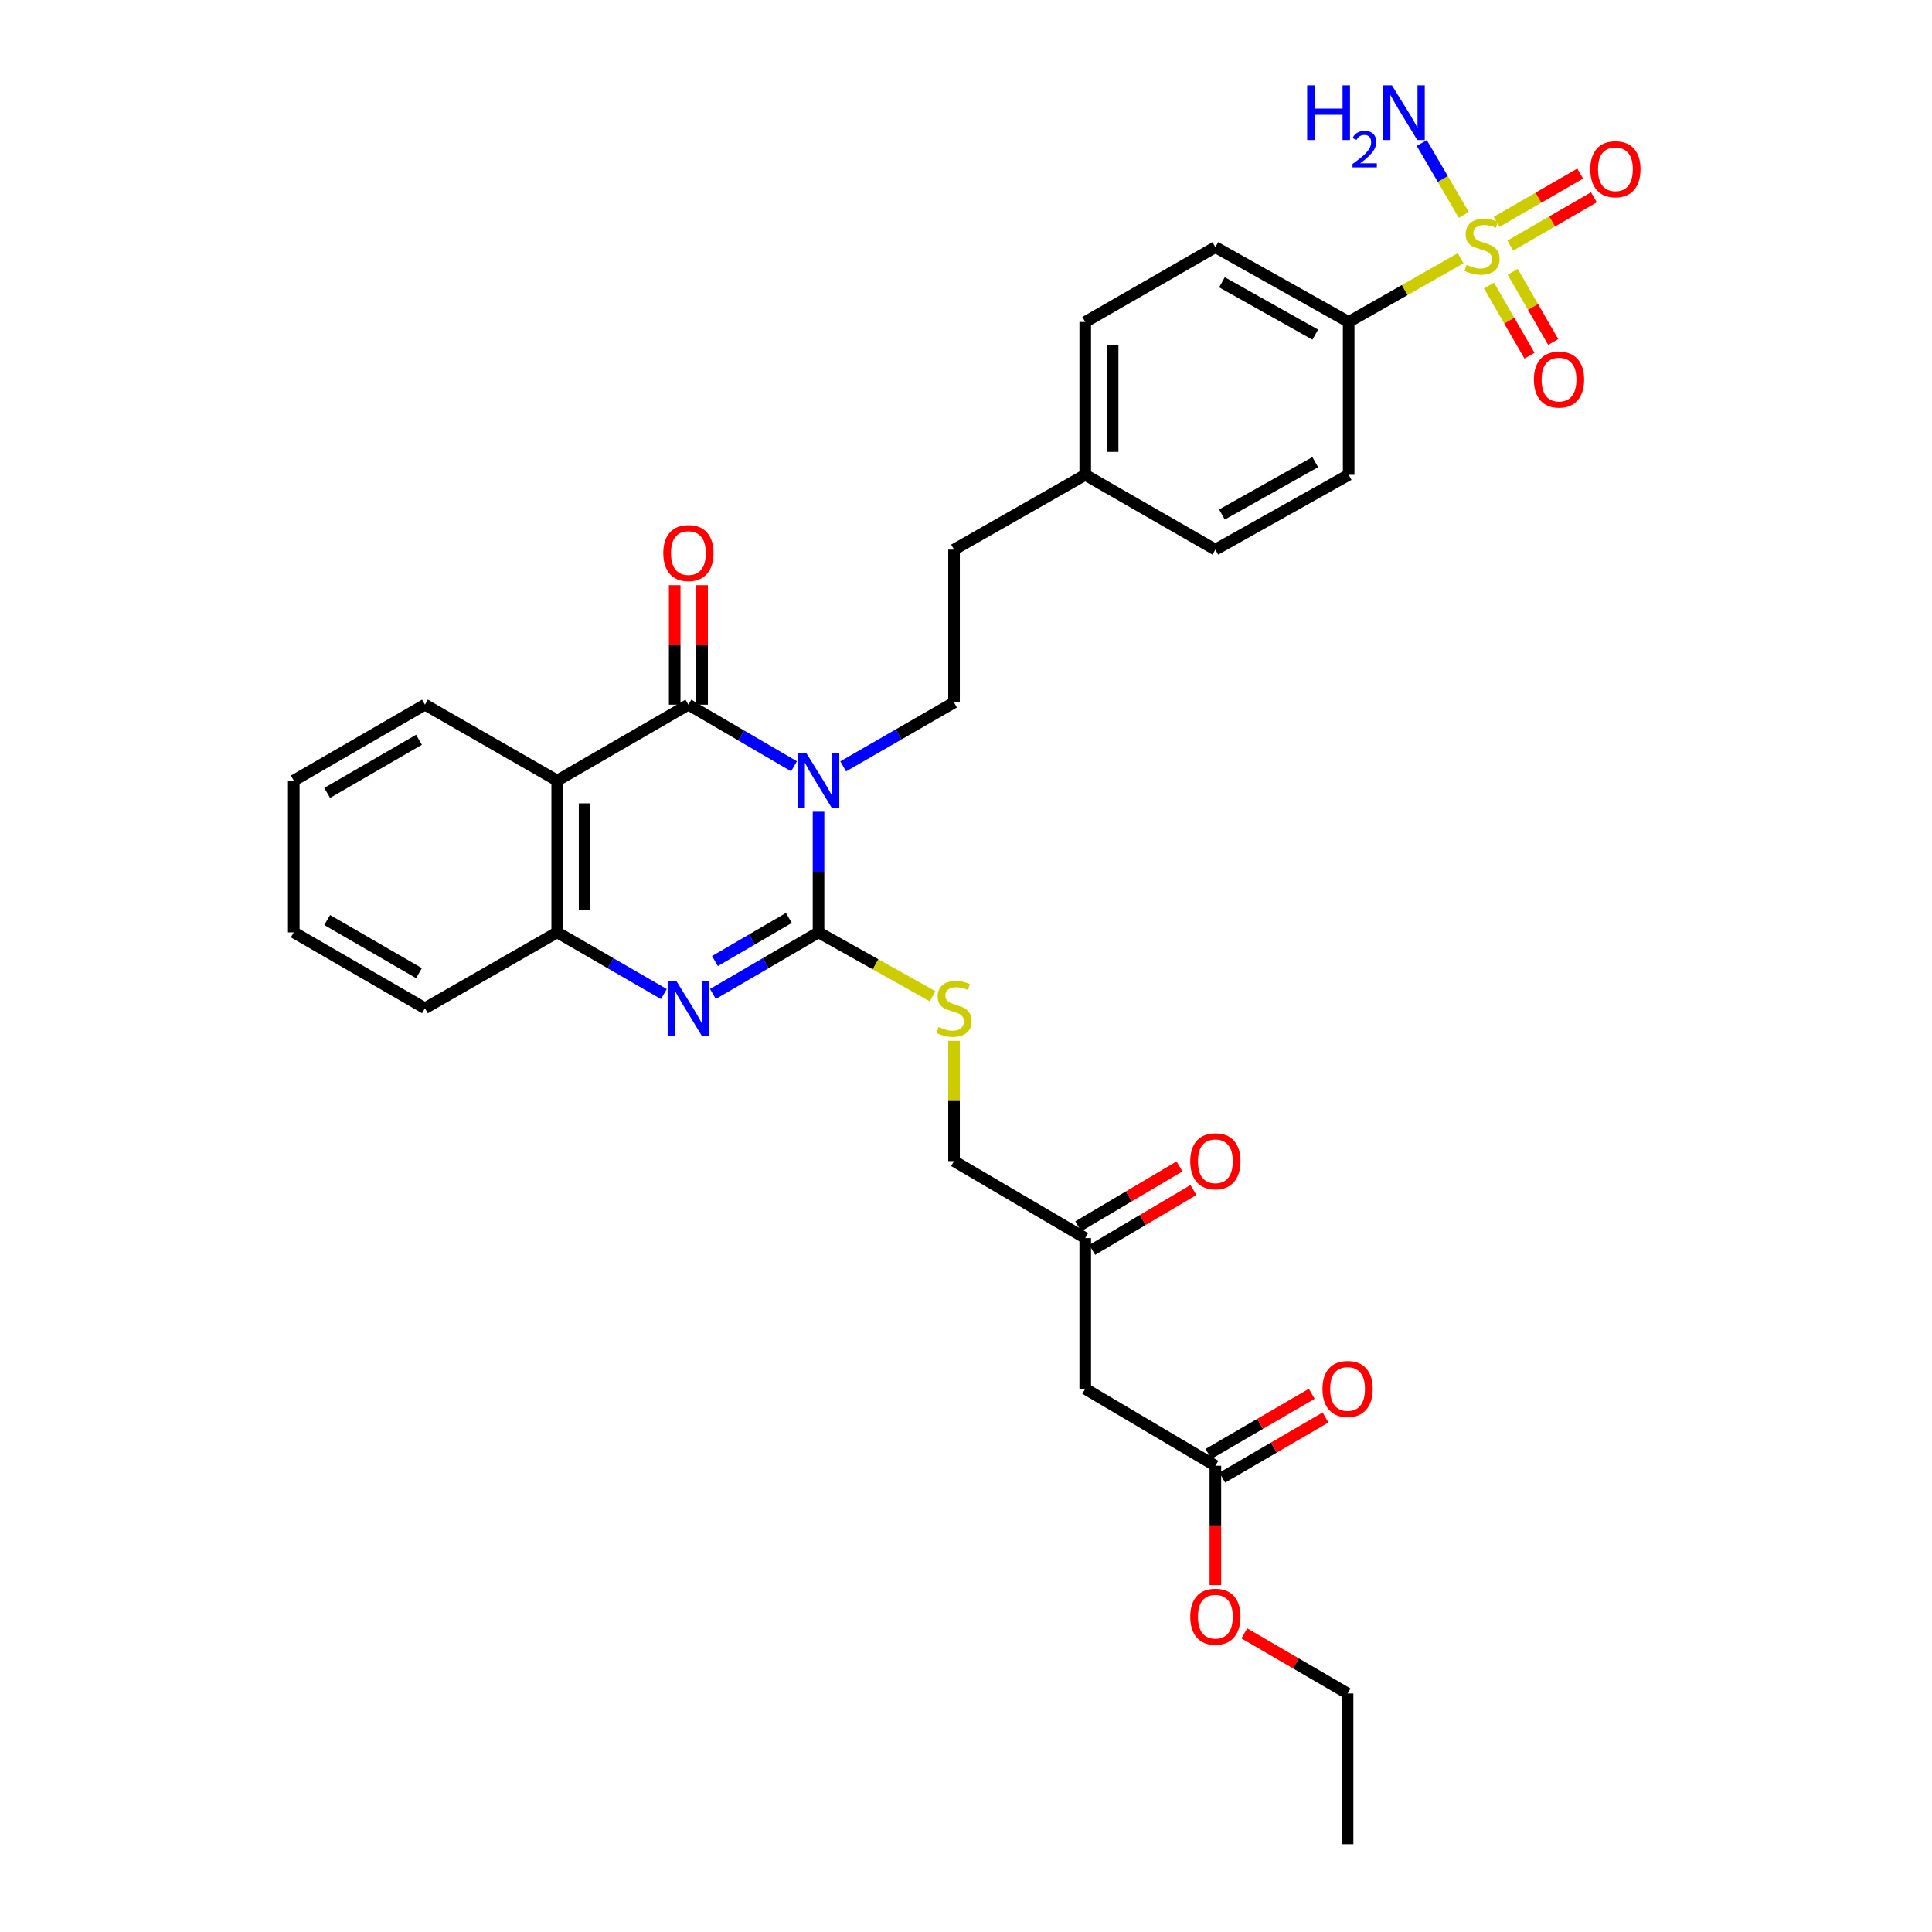 <?xml version='1.0' encoding='iso-8859-1'?>
<svg version='1.1' baseProfile='full'
              xmlns='http://www.w3.org/2000/svg'
                      xmlns:rdkit='http://www.rdkit.org/xml'
                      xmlns:xlink='http://www.w3.org/1999/xlink'
                  xml:space='preserve'
width='1000px' height='1000px' viewBox='0 0 1000 1000'>
<!-- END OF HEADER -->
<rect style='opacity:1.0;fill:#FFFFFF;stroke:none' width='1000' height='1000' x='0' y='0'> </rect>
<path class='bond-0' d='M 423.671,420.155 L 423.671,451.373' style='fill:none;fill-rule:evenodd;stroke:#0000FF;stroke-width:6px;stroke-linecap:butt;stroke-linejoin:miter;stroke-opacity:1' />
<path class='bond-0' d='M 423.671,451.373 L 423.671,482.591' style='fill:none;fill-rule:evenodd;stroke:#000000;stroke-width:6px;stroke-linecap:butt;stroke-linejoin:miter;stroke-opacity:1' />
<path class='bond-1' d='M 410.982,396.627 L 383.649,380.681' style='fill:none;fill-rule:evenodd;stroke:#0000FF;stroke-width:6px;stroke-linecap:butt;stroke-linejoin:miter;stroke-opacity:1' />
<path class='bond-1' d='M 383.649,380.681 L 356.316,364.735' style='fill:none;fill-rule:evenodd;stroke:#000000;stroke-width:6px;stroke-linecap:butt;stroke-linejoin:miter;stroke-opacity:1' />
<path class='bond-6' d='M 436.435,396.673 L 465.122,380.136' style='fill:none;fill-rule:evenodd;stroke:#0000FF;stroke-width:6px;stroke-linecap:butt;stroke-linejoin:miter;stroke-opacity:1' />
<path class='bond-6' d='M 465.122,380.136 L 493.808,363.6' style='fill:none;fill-rule:evenodd;stroke:#000000;stroke-width:6px;stroke-linecap:butt;stroke-linejoin:miter;stroke-opacity:1' />
<path class='bond-3' d='M 423.671,482.591 L 396.338,498.528' style='fill:none;fill-rule:evenodd;stroke:#000000;stroke-width:6px;stroke-linecap:butt;stroke-linejoin:miter;stroke-opacity:1' />
<path class='bond-3' d='M 396.338,498.528 L 369.005,514.465' style='fill:none;fill-rule:evenodd;stroke:#0000FF;stroke-width:6px;stroke-linecap:butt;stroke-linejoin:miter;stroke-opacity:1' />
<path class='bond-3' d='M 408.327,475.119 L 389.194,486.275' style='fill:none;fill-rule:evenodd;stroke:#000000;stroke-width:6px;stroke-linecap:butt;stroke-linejoin:miter;stroke-opacity:1' />
<path class='bond-3' d='M 389.194,486.275 L 370.061,497.431' style='fill:none;fill-rule:evenodd;stroke:#0000FF;stroke-width:6px;stroke-linecap:butt;stroke-linejoin:miter;stroke-opacity:1' />
<path class='bond-7' d='M 423.671,482.591 L 453.195,499.123' style='fill:none;fill-rule:evenodd;stroke:#000000;stroke-width:6px;stroke-linecap:butt;stroke-linejoin:miter;stroke-opacity:1' />
<path class='bond-7' d='M 453.195,499.123 L 482.719,515.654' style='fill:none;fill-rule:evenodd;stroke:#CCCC00;stroke-width:6px;stroke-linecap:butt;stroke-linejoin:miter;stroke-opacity:1' />
<path class='bond-4' d='M 356.316,364.735 L 288.408,404.031' style='fill:none;fill-rule:evenodd;stroke:#000000;stroke-width:6px;stroke-linecap:butt;stroke-linejoin:miter;stroke-opacity:1' />
<path class='bond-13' d='M 363.407,364.735 L 363.407,333.816' style='fill:none;fill-rule:evenodd;stroke:#000000;stroke-width:6px;stroke-linecap:butt;stroke-linejoin:miter;stroke-opacity:1' />
<path class='bond-13' d='M 363.407,333.816 L 363.407,302.898' style='fill:none;fill-rule:evenodd;stroke:#FF0000;stroke-width:6px;stroke-linecap:butt;stroke-linejoin:miter;stroke-opacity:1' />
<path class='bond-13' d='M 349.224,364.735 L 349.224,333.816' style='fill:none;fill-rule:evenodd;stroke:#000000;stroke-width:6px;stroke-linecap:butt;stroke-linejoin:miter;stroke-opacity:1' />
<path class='bond-13' d='M 349.224,333.816 L 349.224,302.898' style='fill:none;fill-rule:evenodd;stroke:#FF0000;stroke-width:6px;stroke-linecap:butt;stroke-linejoin:miter;stroke-opacity:1' />
<path class='bond-2' d='M 756.034,133.663 L 727.05,150.155' style='fill:none;fill-rule:evenodd;stroke:#CCCC00;stroke-width:6px;stroke-linecap:butt;stroke-linejoin:miter;stroke-opacity:1' />
<path class='bond-2' d='M 727.05,150.155 L 698.066,166.647' style='fill:none;fill-rule:evenodd;stroke:#000000;stroke-width:6px;stroke-linecap:butt;stroke-linejoin:miter;stroke-opacity:1' />
<path class='bond-11' d='M 770.697,147.784 L 781.18,165.945' style='fill:none;fill-rule:evenodd;stroke:#CCCC00;stroke-width:6px;stroke-linecap:butt;stroke-linejoin:miter;stroke-opacity:1' />
<path class='bond-11' d='M 781.18,165.945 L 791.663,184.105' style='fill:none;fill-rule:evenodd;stroke:#FF0000;stroke-width:6px;stroke-linecap:butt;stroke-linejoin:miter;stroke-opacity:1' />
<path class='bond-11' d='M 782.981,140.694 L 793.464,158.854' style='fill:none;fill-rule:evenodd;stroke:#CCCC00;stroke-width:6px;stroke-linecap:butt;stroke-linejoin:miter;stroke-opacity:1' />
<path class='bond-11' d='M 793.464,158.854 L 803.947,177.014' style='fill:none;fill-rule:evenodd;stroke:#FF0000;stroke-width:6px;stroke-linecap:butt;stroke-linejoin:miter;stroke-opacity:1' />
<path class='bond-12' d='M 781.719,127.115 L 803.359,114.62' style='fill:none;fill-rule:evenodd;stroke:#CCCC00;stroke-width:6px;stroke-linecap:butt;stroke-linejoin:miter;stroke-opacity:1' />
<path class='bond-12' d='M 803.359,114.62 L 824.999,102.125' style='fill:none;fill-rule:evenodd;stroke:#FF0000;stroke-width:6px;stroke-linecap:butt;stroke-linejoin:miter;stroke-opacity:1' />
<path class='bond-12' d='M 774.626,114.832 L 796.267,102.337' style='fill:none;fill-rule:evenodd;stroke:#CCCC00;stroke-width:6px;stroke-linecap:butt;stroke-linejoin:miter;stroke-opacity:1' />
<path class='bond-12' d='M 796.267,102.337 L 817.907,89.842' style='fill:none;fill-rule:evenodd;stroke:#FF0000;stroke-width:6px;stroke-linecap:butt;stroke-linejoin:miter;stroke-opacity:1' />
<path class='bond-14' d='M 757.671,111.247 L 746.783,92.632' style='fill:none;fill-rule:evenodd;stroke:#CCCC00;stroke-width:6px;stroke-linecap:butt;stroke-linejoin:miter;stroke-opacity:1' />
<path class='bond-14' d='M 746.783,92.632 L 735.895,74.017' style='fill:none;fill-rule:evenodd;stroke:#0000FF;stroke-width:6px;stroke-linecap:butt;stroke-linejoin:miter;stroke-opacity:1' />
<path class='bond-32' d='M 343.614,514.518 L 316.011,498.555' style='fill:none;fill-rule:evenodd;stroke:#0000FF;stroke-width:6px;stroke-linecap:butt;stroke-linejoin:miter;stroke-opacity:1' />
<path class='bond-32' d='M 316.011,498.555 L 288.408,482.591' style='fill:none;fill-rule:evenodd;stroke:#000000;stroke-width:6px;stroke-linecap:butt;stroke-linejoin:miter;stroke-opacity:1' />
<path class='bond-5' d='M 288.408,404.031 L 288.408,482.591' style='fill:none;fill-rule:evenodd;stroke:#000000;stroke-width:6px;stroke-linecap:butt;stroke-linejoin:miter;stroke-opacity:1' />
<path class='bond-5' d='M 302.592,415.815 L 302.592,470.807' style='fill:none;fill-rule:evenodd;stroke:#000000;stroke-width:6px;stroke-linecap:butt;stroke-linejoin:miter;stroke-opacity:1' />
<path class='bond-23' d='M 288.408,404.031 L 219.95,364.735' style='fill:none;fill-rule:evenodd;stroke:#000000;stroke-width:6px;stroke-linecap:butt;stroke-linejoin:miter;stroke-opacity:1' />
<path class='bond-27' d='M 288.408,482.591 L 219.95,521.864' style='fill:none;fill-rule:evenodd;stroke:#000000;stroke-width:6px;stroke-linecap:butt;stroke-linejoin:miter;stroke-opacity:1' />
<path class='bond-21' d='M 493.808,363.6 L 493.808,284.48' style='fill:none;fill-rule:evenodd;stroke:#000000;stroke-width:6px;stroke-linecap:butt;stroke-linejoin:miter;stroke-opacity:1' />
<path class='bond-20' d='M 493.808,538.722 L 493.808,569.853' style='fill:none;fill-rule:evenodd;stroke:#CCCC00;stroke-width:6px;stroke-linecap:butt;stroke-linejoin:miter;stroke-opacity:1' />
<path class='bond-20' d='M 493.808,569.853 L 493.808,600.984' style='fill:none;fill-rule:evenodd;stroke:#000000;stroke-width:6px;stroke-linecap:butt;stroke-linejoin:miter;stroke-opacity:1' />
<path class='bond-8' d='M 698.066,166.647 L 629.071,127.926' style='fill:none;fill-rule:evenodd;stroke:#000000;stroke-width:6px;stroke-linecap:butt;stroke-linejoin:miter;stroke-opacity:1' />
<path class='bond-8' d='M 680.775,173.208 L 632.479,146.103' style='fill:none;fill-rule:evenodd;stroke:#000000;stroke-width:6px;stroke-linecap:butt;stroke-linejoin:miter;stroke-opacity:1' />
<path class='bond-33' d='M 698.066,166.647 L 698.066,245.767' style='fill:none;fill-rule:evenodd;stroke:#000000;stroke-width:6px;stroke-linecap:butt;stroke-linejoin:miter;stroke-opacity:1' />
<path class='bond-9' d='M 561.716,718.84 L 561.716,640.839' style='fill:none;fill-rule:evenodd;stroke:#000000;stroke-width:6px;stroke-linecap:butt;stroke-linejoin:miter;stroke-opacity:1' />
<path class='bond-10' d='M 561.716,718.84 L 629.071,758.68' style='fill:none;fill-rule:evenodd;stroke:#000000;stroke-width:6px;stroke-linecap:butt;stroke-linejoin:miter;stroke-opacity:1' />
<path class='bond-16' d='M 632.639,764.809 L 659.367,749.249' style='fill:none;fill-rule:evenodd;stroke:#000000;stroke-width:6px;stroke-linecap:butt;stroke-linejoin:miter;stroke-opacity:1' />
<path class='bond-16' d='M 659.367,749.249 L 686.095,733.689' style='fill:none;fill-rule:evenodd;stroke:#FF0000;stroke-width:6px;stroke-linecap:butt;stroke-linejoin:miter;stroke-opacity:1' />
<path class='bond-16' d='M 625.503,752.551 L 652.231,736.991' style='fill:none;fill-rule:evenodd;stroke:#000000;stroke-width:6px;stroke-linecap:butt;stroke-linejoin:miter;stroke-opacity:1' />
<path class='bond-16' d='M 652.231,736.991 L 678.959,721.432' style='fill:none;fill-rule:evenodd;stroke:#FF0000;stroke-width:6px;stroke-linecap:butt;stroke-linejoin:miter;stroke-opacity:1' />
<path class='bond-26' d='M 629.071,758.68 L 629.071,789.557' style='fill:none;fill-rule:evenodd;stroke:#000000;stroke-width:6px;stroke-linecap:butt;stroke-linejoin:miter;stroke-opacity:1' />
<path class='bond-26' d='M 629.071,789.557 L 629.071,820.434' style='fill:none;fill-rule:evenodd;stroke:#FF0000;stroke-width:6px;stroke-linecap:butt;stroke-linejoin:miter;stroke-opacity:1' />
<path class='bond-15' d='M 561.716,640.839 L 493.808,600.984' style='fill:none;fill-rule:evenodd;stroke:#000000;stroke-width:6px;stroke-linecap:butt;stroke-linejoin:miter;stroke-opacity:1' />
<path class='bond-19' d='M 565.327,646.942 L 591.527,631.44' style='fill:none;fill-rule:evenodd;stroke:#000000;stroke-width:6px;stroke-linecap:butt;stroke-linejoin:miter;stroke-opacity:1' />
<path class='bond-19' d='M 591.527,631.44 L 617.726,615.937' style='fill:none;fill-rule:evenodd;stroke:#FF0000;stroke-width:6px;stroke-linecap:butt;stroke-linejoin:miter;stroke-opacity:1' />
<path class='bond-19' d='M 558.104,634.736 L 584.304,619.233' style='fill:none;fill-rule:evenodd;stroke:#000000;stroke-width:6px;stroke-linecap:butt;stroke-linejoin:miter;stroke-opacity:1' />
<path class='bond-19' d='M 584.304,619.233 L 610.503,603.73' style='fill:none;fill-rule:evenodd;stroke:#FF0000;stroke-width:6px;stroke-linecap:butt;stroke-linejoin:miter;stroke-opacity:1' />
<path class='bond-17' d='M 629.071,127.926 L 561.716,166.647' style='fill:none;fill-rule:evenodd;stroke:#000000;stroke-width:6px;stroke-linecap:butt;stroke-linejoin:miter;stroke-opacity:1' />
<path class='bond-18' d='M 698.066,245.767 L 629.071,284.48' style='fill:none;fill-rule:evenodd;stroke:#000000;stroke-width:6px;stroke-linecap:butt;stroke-linejoin:miter;stroke-opacity:1' />
<path class='bond-18' d='M 680.776,239.205 L 632.48,266.304' style='fill:none;fill-rule:evenodd;stroke:#000000;stroke-width:6px;stroke-linecap:butt;stroke-linejoin:miter;stroke-opacity:1' />
<path class='bond-22' d='M 493.808,284.48 L 561.716,245.767' style='fill:none;fill-rule:evenodd;stroke:#000000;stroke-width:6px;stroke-linecap:butt;stroke-linejoin:miter;stroke-opacity:1' />
<path class='bond-24' d='M 561.716,245.767 L 629.071,284.48' style='fill:none;fill-rule:evenodd;stroke:#000000;stroke-width:6px;stroke-linecap:butt;stroke-linejoin:miter;stroke-opacity:1' />
<path class='bond-25' d='M 561.716,245.767 L 561.716,166.647' style='fill:none;fill-rule:evenodd;stroke:#000000;stroke-width:6px;stroke-linecap:butt;stroke-linejoin:miter;stroke-opacity:1' />
<path class='bond-25' d='M 575.899,233.899 L 575.899,178.515' style='fill:none;fill-rule:evenodd;stroke:#000000;stroke-width:6px;stroke-linecap:butt;stroke-linejoin:miter;stroke-opacity:1' />
<path class='bond-29' d='M 219.95,364.735 L 152.058,404.031' style='fill:none;fill-rule:evenodd;stroke:#000000;stroke-width:6px;stroke-linecap:butt;stroke-linejoin:miter;stroke-opacity:1' />
<path class='bond-29' d='M 216.871,382.904 L 169.347,410.412' style='fill:none;fill-rule:evenodd;stroke:#000000;stroke-width:6px;stroke-linecap:butt;stroke-linejoin:miter;stroke-opacity:1' />
<path class='bond-28' d='M 644.051,845.422 L 670.779,860.975' style='fill:none;fill-rule:evenodd;stroke:#FF0000;stroke-width:6px;stroke-linecap:butt;stroke-linejoin:miter;stroke-opacity:1' />
<path class='bond-28' d='M 670.779,860.975 L 697.506,876.529' style='fill:none;fill-rule:evenodd;stroke:#000000;stroke-width:6px;stroke-linecap:butt;stroke-linejoin:miter;stroke-opacity:1' />
<path class='bond-34' d='M 219.95,521.864 L 152.058,482.591' style='fill:none;fill-rule:evenodd;stroke:#000000;stroke-width:6px;stroke-linecap:butt;stroke-linejoin:miter;stroke-opacity:1' />
<path class='bond-34' d='M 216.868,503.695 L 169.344,476.205' style='fill:none;fill-rule:evenodd;stroke:#000000;stroke-width:6px;stroke-linecap:butt;stroke-linejoin:miter;stroke-opacity:1' />
<path class='bond-31' d='M 697.506,876.529 L 697.506,954.545' style='fill:none;fill-rule:evenodd;stroke:#000000;stroke-width:6px;stroke-linecap:butt;stroke-linejoin:miter;stroke-opacity:1' />
<path class='bond-30' d='M 152.058,404.031 L 152.058,482.591' style='fill:none;fill-rule:evenodd;stroke:#000000;stroke-width:6px;stroke-linecap:butt;stroke-linejoin:miter;stroke-opacity:1' />
<path  class='atom-0' d='M 417.411 389.871
L 426.691 404.871
Q 427.611 406.351, 429.091 409.031
Q 430.571 411.711, 430.651 411.871
L 430.651 389.871
L 434.411 389.871
L 434.411 418.191
L 430.531 418.191
L 420.571 401.791
Q 419.411 399.871, 418.171 397.671
Q 416.971 395.471, 416.611 394.791
L 416.611 418.191
L 412.931 418.191
L 412.931 389.871
L 417.411 389.871
' fill='#0000FF'/>
<path  class='atom-3' d='M 759.1 137.087
Q 759.42 137.207, 760.74 137.767
Q 762.06 138.327, 763.5 138.687
Q 764.98 139.007, 766.42 139.007
Q 769.1 139.007, 770.66 137.727
Q 772.22 136.407, 772.22 134.127
Q 772.22 132.567, 771.42 131.607
Q 770.66 130.647, 769.46 130.127
Q 768.26 129.607, 766.26 129.007
Q 763.74 128.247, 762.22 127.527
Q 760.74 126.807, 759.66 125.287
Q 758.62 123.767, 758.62 121.207
Q 758.62 117.647, 761.02 115.447
Q 763.46 113.247, 768.26 113.247
Q 771.54 113.247, 775.26 114.807
L 774.34 117.887
Q 770.94 116.487, 768.38 116.487
Q 765.62 116.487, 764.1 117.647
Q 762.58 118.767, 762.62 120.727
Q 762.62 122.247, 763.38 123.167
Q 764.18 124.087, 765.3 124.607
Q 766.46 125.127, 768.38 125.727
Q 770.94 126.527, 772.46 127.327
Q 773.98 128.127, 775.06 129.767
Q 776.18 131.367, 776.18 134.127
Q 776.18 138.047, 773.54 140.167
Q 770.94 142.247, 766.58 142.247
Q 764.06 142.247, 762.14 141.687
Q 760.26 141.167, 758.02 140.247
L 759.1 137.087
' fill='#CCCC00'/>
<path  class='atom-4' d='M 350.056 507.704
L 359.336 522.704
Q 360.256 524.184, 361.736 526.864
Q 363.216 529.544, 363.296 529.704
L 363.296 507.704
L 367.056 507.704
L 367.056 536.024
L 363.176 536.024
L 353.216 519.624
Q 352.056 517.704, 350.816 515.504
Q 349.616 513.304, 349.256 512.624
L 349.256 536.024
L 345.576 536.024
L 345.576 507.704
L 350.056 507.704
' fill='#0000FF'/>
<path  class='atom-8' d='M 485.808 531.584
Q 486.128 531.704, 487.448 532.264
Q 488.768 532.824, 490.208 533.184
Q 491.688 533.504, 493.128 533.504
Q 495.808 533.504, 497.368 532.224
Q 498.928 530.904, 498.928 528.624
Q 498.928 527.064, 498.128 526.104
Q 497.368 525.144, 496.168 524.624
Q 494.968 524.104, 492.968 523.504
Q 490.448 522.744, 488.928 522.024
Q 487.448 521.304, 486.368 519.784
Q 485.328 518.264, 485.328 515.704
Q 485.328 512.144, 487.728 509.944
Q 490.168 507.744, 494.968 507.744
Q 498.248 507.744, 501.968 509.304
L 501.048 512.384
Q 497.648 510.984, 495.088 510.984
Q 492.328 510.984, 490.808 512.144
Q 489.288 513.264, 489.328 515.224
Q 489.328 516.744, 490.088 517.664
Q 490.888 518.584, 492.008 519.104
Q 493.168 519.624, 495.088 520.224
Q 497.648 521.024, 499.168 521.824
Q 500.688 522.624, 501.768 524.264
Q 502.888 525.864, 502.888 528.624
Q 502.888 532.544, 500.248 534.664
Q 497.648 536.744, 493.288 536.744
Q 490.768 536.744, 488.848 536.184
Q 486.968 535.664, 484.728 534.744
L 485.808 531.584
' fill='#CCCC00'/>
<path  class='atom-12' d='M 793.94 196.465
Q 793.94 189.665, 797.3 185.865
Q 800.66 182.065, 806.94 182.065
Q 813.22 182.065, 816.58 185.865
Q 819.94 189.665, 819.94 196.465
Q 819.94 203.345, 816.54 207.265
Q 813.14 211.145, 806.94 211.145
Q 800.7 211.145, 797.3 207.265
Q 793.94 203.385, 793.94 196.465
M 806.94 207.945
Q 811.26 207.945, 813.58 205.065
Q 815.94 202.145, 815.94 196.465
Q 815.94 190.905, 813.58 188.105
Q 811.26 185.265, 806.94 185.265
Q 802.62 185.265, 800.26 188.065
Q 797.94 190.865, 797.94 196.465
Q 797.94 202.185, 800.26 205.065
Q 802.62 207.945, 806.94 207.945
' fill='#FF0000'/>
<path  class='atom-13' d='M 823.126 87.591
Q 823.126 80.791, 826.486 76.991
Q 829.846 73.191, 836.126 73.191
Q 842.406 73.191, 845.766 76.991
Q 849.126 80.791, 849.126 87.591
Q 849.126 94.471, 845.726 98.391
Q 842.326 102.271, 836.126 102.271
Q 829.886 102.271, 826.486 98.391
Q 823.126 94.511, 823.126 87.591
M 836.126 99.071
Q 840.446 99.071, 842.766 96.191
Q 845.126 93.271, 845.126 87.591
Q 845.126 82.031, 842.766 79.231
Q 840.446 76.391, 836.126 76.391
Q 831.806 76.391, 829.446 79.191
Q 827.126 81.991, 827.126 87.591
Q 827.126 93.311, 829.446 96.191
Q 831.806 99.071, 836.126 99.071
' fill='#FF0000'/>
<path  class='atom-14' d='M 343.316 286.254
Q 343.316 279.454, 346.676 275.654
Q 350.036 271.854, 356.316 271.854
Q 362.596 271.854, 365.956 275.654
Q 369.316 279.454, 369.316 286.254
Q 369.316 293.134, 365.916 297.054
Q 362.516 300.934, 356.316 300.934
Q 350.076 300.934, 346.676 297.054
Q 343.316 293.174, 343.316 286.254
M 356.316 297.734
Q 360.636 297.734, 362.956 294.854
Q 365.316 291.934, 365.316 286.254
Q 365.316 280.694, 362.956 277.894
Q 360.636 275.054, 356.316 275.054
Q 351.996 275.054, 349.636 277.854
Q 347.316 280.654, 347.316 286.254
Q 347.316 291.974, 349.636 294.854
Q 351.996 297.734, 356.316 297.734
' fill='#FF0000'/>
<path  class='atom-15' d='M 676.584 44.165
L 680.424 44.165
L 680.424 56.205
L 694.904 56.205
L 694.904 44.165
L 698.744 44.165
L 698.744 72.485
L 694.904 72.485
L 694.904 59.405
L 680.424 59.405
L 680.424 72.485
L 676.584 72.485
L 676.584 44.165
' fill='#0000FF'/>
<path  class='atom-15' d='M 700.116 71.491
Q 700.803 69.722, 702.44 68.746
Q 704.076 67.742, 706.347 67.742
Q 709.172 67.742, 710.756 69.273
Q 712.34 70.805, 712.34 73.524
Q 712.34 76.296, 710.28 78.883
Q 708.248 81.47, 704.024 84.533
L 712.656 84.533
L 712.656 86.645
L 700.064 86.645
L 700.064 84.876
Q 703.548 82.394, 705.608 80.546
Q 707.693 78.698, 708.696 77.035
Q 709.7 75.372, 709.7 73.656
Q 709.7 71.861, 708.802 70.858
Q 707.904 69.854, 706.347 69.854
Q 704.842 69.854, 703.839 70.462
Q 702.836 71.069, 702.123 72.415
L 700.116 71.491
' fill='#0000FF'/>
<path  class='atom-15' d='M 720.456 44.165
L 729.736 59.165
Q 730.656 60.645, 732.136 63.325
Q 733.616 66.005, 733.696 66.165
L 733.696 44.165
L 737.456 44.165
L 737.456 72.485
L 733.576 72.485
L 723.616 56.085
Q 722.456 54.165, 721.216 51.965
Q 720.016 49.765, 719.656 49.085
L 719.656 72.485
L 715.976 72.485
L 715.976 44.165
L 720.456 44.165
' fill='#0000FF'/>
<path  class='atom-17' d='M 684.506 718.92
Q 684.506 712.12, 687.866 708.32
Q 691.226 704.52, 697.506 704.52
Q 703.786 704.52, 707.146 708.32
Q 710.506 712.12, 710.506 718.92
Q 710.506 725.8, 707.106 729.72
Q 703.706 733.6, 697.506 733.6
Q 691.266 733.6, 687.866 729.72
Q 684.506 725.84, 684.506 718.92
M 697.506 730.4
Q 701.826 730.4, 704.146 727.52
Q 706.506 724.6, 706.506 718.92
Q 706.506 713.36, 704.146 710.56
Q 701.826 707.72, 697.506 707.72
Q 693.186 707.72, 690.826 710.52
Q 688.506 713.32, 688.506 718.92
Q 688.506 724.64, 690.826 727.52
Q 693.186 730.4, 697.506 730.4
' fill='#FF0000'/>
<path  class='atom-20' d='M 616.071 601.064
Q 616.071 594.264, 619.431 590.464
Q 622.791 586.664, 629.071 586.664
Q 635.351 586.664, 638.711 590.464
Q 642.071 594.264, 642.071 601.064
Q 642.071 607.944, 638.671 611.864
Q 635.271 615.744, 629.071 615.744
Q 622.831 615.744, 619.431 611.864
Q 616.071 607.984, 616.071 601.064
M 629.071 612.544
Q 633.391 612.544, 635.711 609.664
Q 638.071 606.744, 638.071 601.064
Q 638.071 595.504, 635.711 592.704
Q 633.391 589.864, 629.071 589.864
Q 624.751 589.864, 622.391 592.664
Q 620.071 595.464, 620.071 601.064
Q 620.071 606.784, 622.391 609.664
Q 624.751 612.544, 629.071 612.544
' fill='#FF0000'/>
<path  class='atom-27' d='M 616.071 836.785
Q 616.071 829.985, 619.431 826.185
Q 622.791 822.385, 629.071 822.385
Q 635.351 822.385, 638.711 826.185
Q 642.071 829.985, 642.071 836.785
Q 642.071 843.665, 638.671 847.585
Q 635.271 851.465, 629.071 851.465
Q 622.831 851.465, 619.431 847.585
Q 616.071 843.705, 616.071 836.785
M 629.071 848.265
Q 633.391 848.265, 635.711 845.385
Q 638.071 842.465, 638.071 836.785
Q 638.071 831.225, 635.711 828.425
Q 633.391 825.585, 629.071 825.585
Q 624.751 825.585, 622.391 828.385
Q 620.071 831.185, 620.071 836.785
Q 620.071 842.505, 622.391 845.385
Q 624.751 848.265, 629.071 848.265
' fill='#FF0000'/>
</svg>

